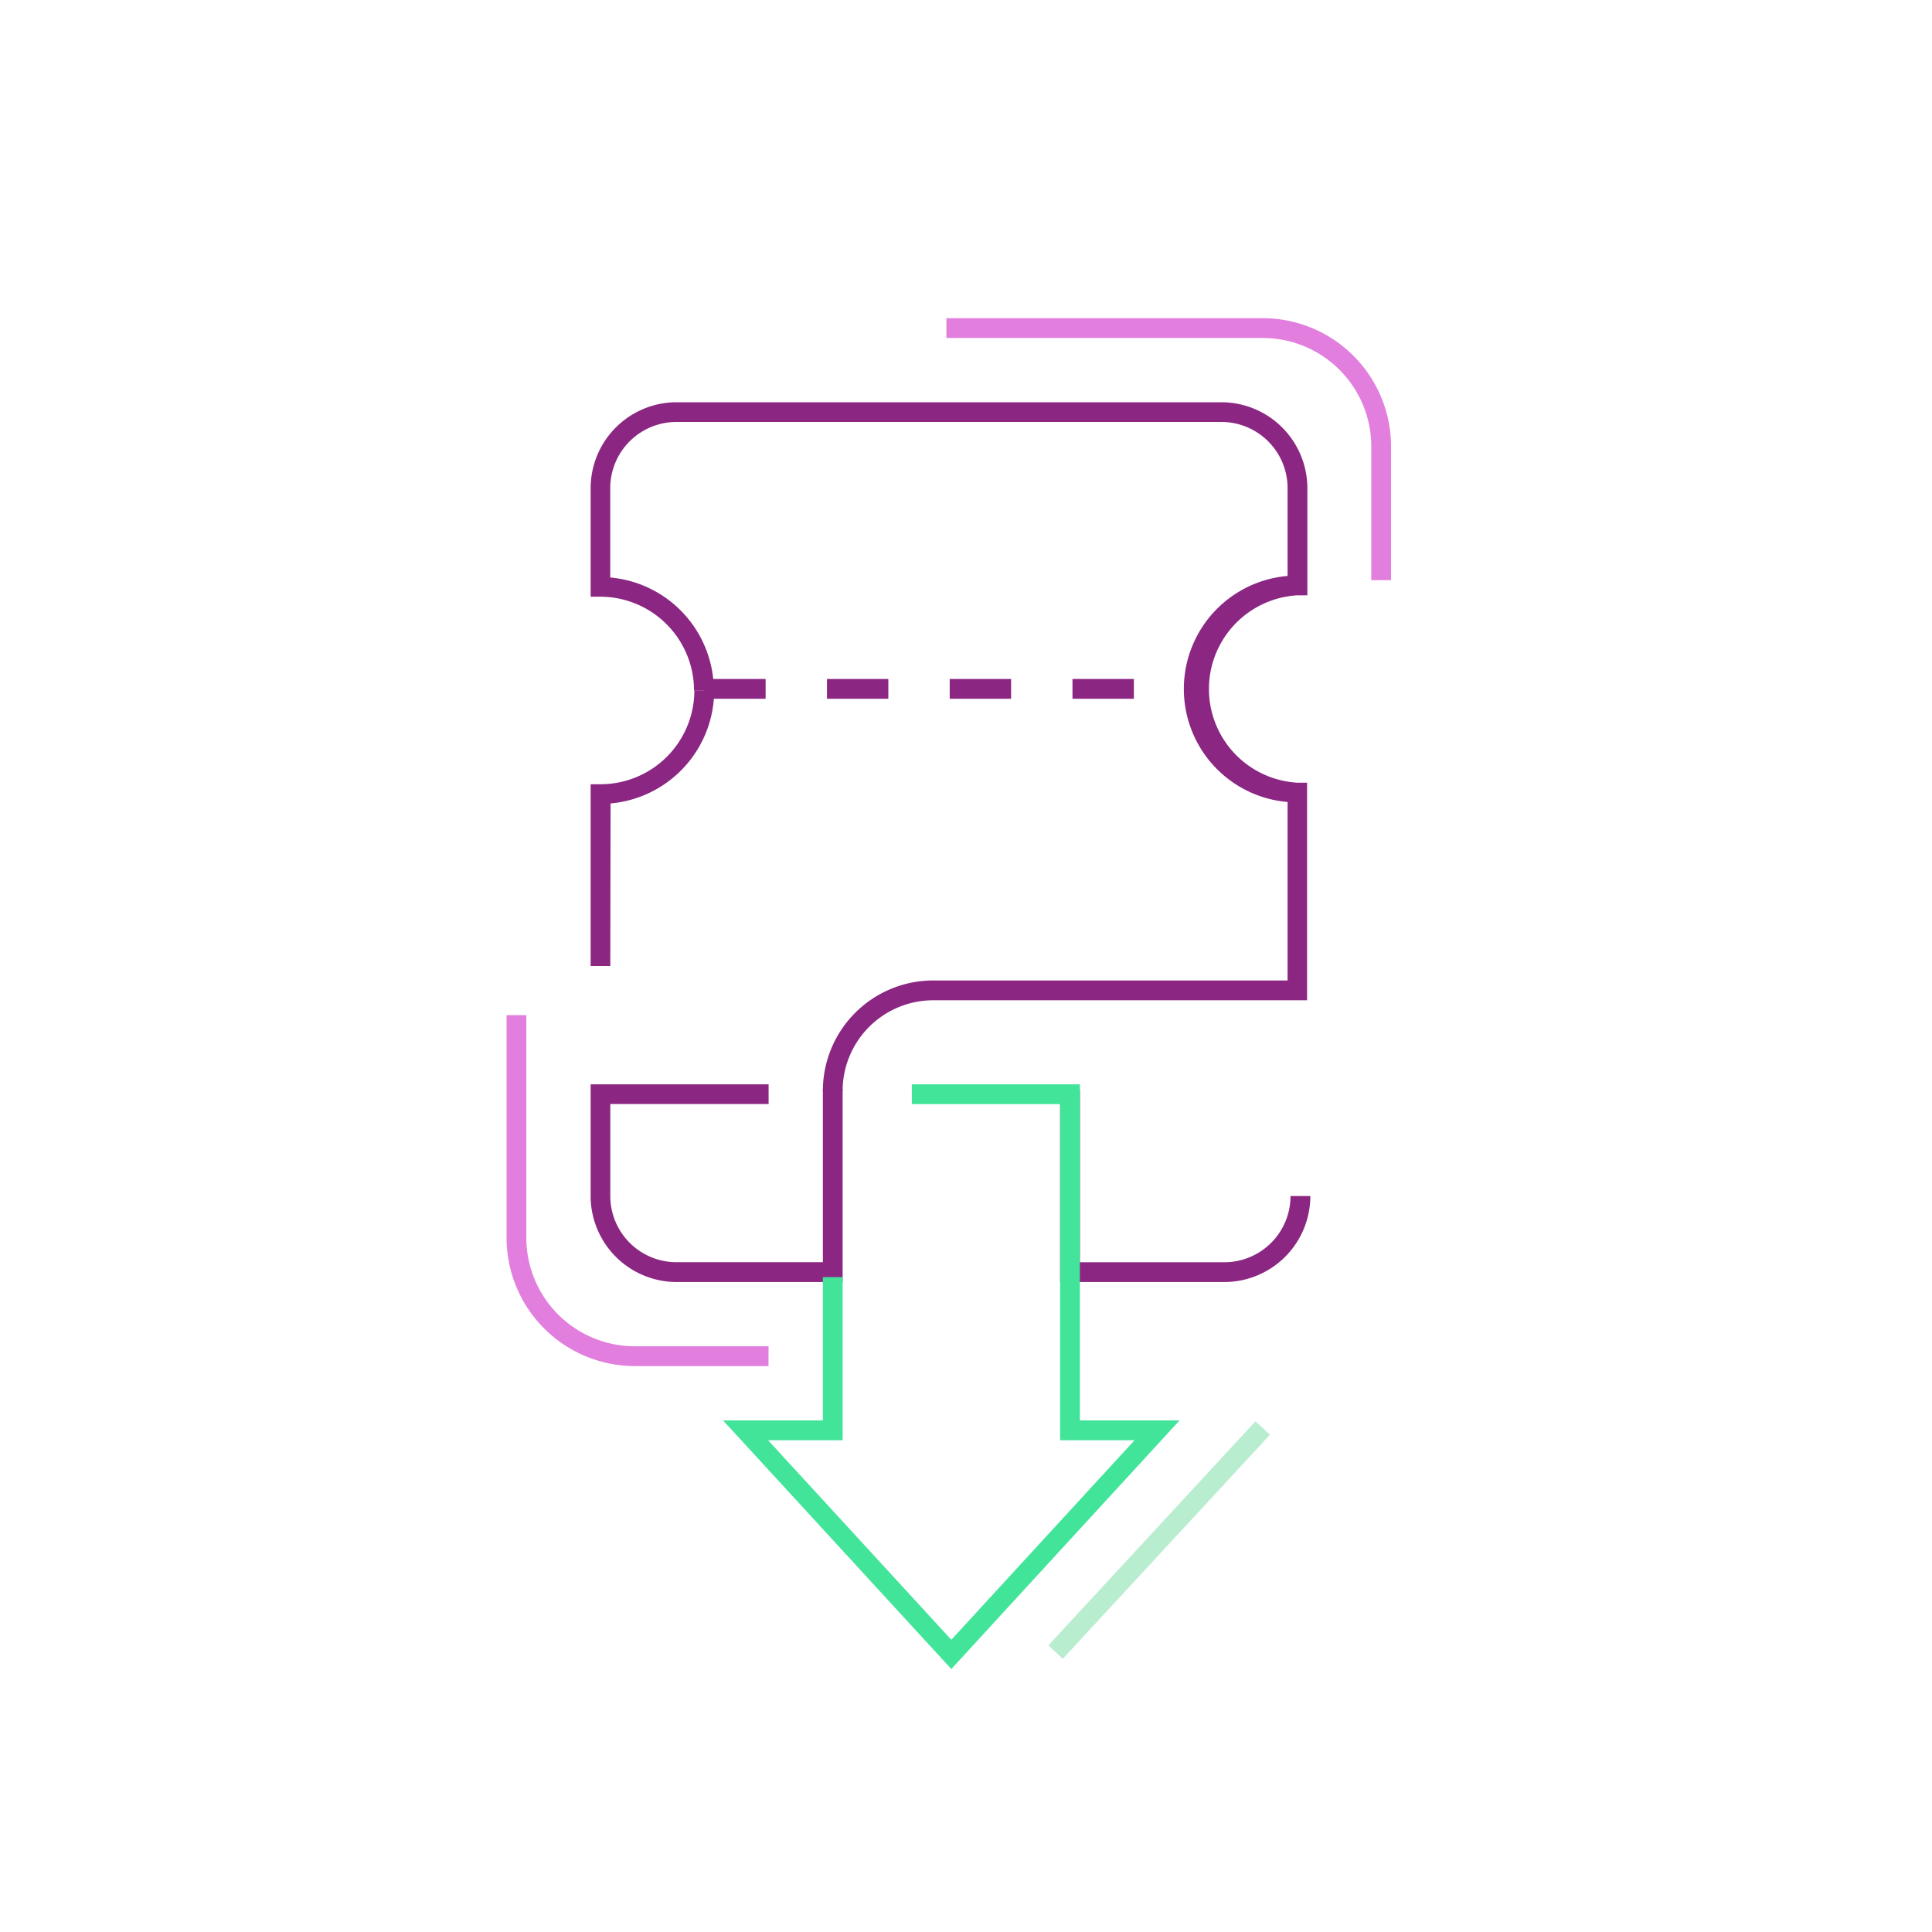 <svg xmlns="http://www.w3.org/2000/svg" viewBox="0 0 350 350"><title>supplier01</title><path d="M252,105.1h-3.58V80.88a19.67,19.67,0,0,0-19.65-19.65H171.45V57.64h57.36A23.26,23.26,0,0,1,252,80.88Z" style="fill:#e27fde"/><path d="M139.22,247.48H115a23.26,23.26,0,0,1-23.23-23.24V183.9h3.58v40.34A19.67,19.67,0,0,0,115,243.89h24.23Z" style="fill:#e27fde"/><path d="M110.56,175H107V142.07h1.79a17,17,0,0,0,17-17h3.59a20.59,20.59,0,0,1-18.77,20.48Z" style="fill:#8b2682"/><path d="M221.79,232.25H192.05V197.33h3.58v31.34h26.16a12,12,0,0,0,12-12h3.59A15.59,15.59,0,0,1,221.79,232.25Z" style="fill:#8b2682"/><path d="M205.41,126.59H194.29V123h11.12Zm-22.24,0H172.05V123h11.12Zm-22.24,0H149.81V123h11.12Zm-22.23,0H127.58V123H138.7Z" style="fill:#8b2682"/><path d="M152.65,232.25H122.56A15.59,15.59,0,0,1,107,216.68V196.44h32.24V200H110.56v16.66a12,12,0,0,0,12,12h26.51V197.33h3.58Z" style="fill:#8b2682"/><polygon points="172.34 302.36 130.99 257.32 149.07 257.32 149.07 231.36 152.65 231.36 152.65 260.91 139.14 260.91 172.34 297.06 205.54 260.91 192.05 260.91 192.05 200.02 165.19 200.02 165.19 196.44 195.63 196.44 195.63 257.32 213.69 257.32 172.34 302.36" style="fill:#41e499"/><path d="M152.65,197.62h-3.58a20,20,0,0,1,20-20h64.19V145.29a20.55,20.55,0,0,1,0-40.95V88.44a12,12,0,0,0-12-12H122.55a12,12,0,0,0-12,12v16.18a20.59,20.59,0,0,1,18.77,20.48h-3.59a17,17,0,0,0-17-17H107V88.44a15.59,15.59,0,0,1,15.57-15.57h98.69a15.59,15.59,0,0,1,15.58,15.57v19.41H235a17,17,0,0,0,0,33.94h1.79v39.42H169.05A16.42,16.42,0,0,0,152.65,197.62Z" style="fill:#8b2682"/><rect x="182.35" y="277.24" width="55.28" height="3.58" transform="translate(-137.45 243.79) rotate(-47.25)" style="fill:#b9edd0"/></svg>